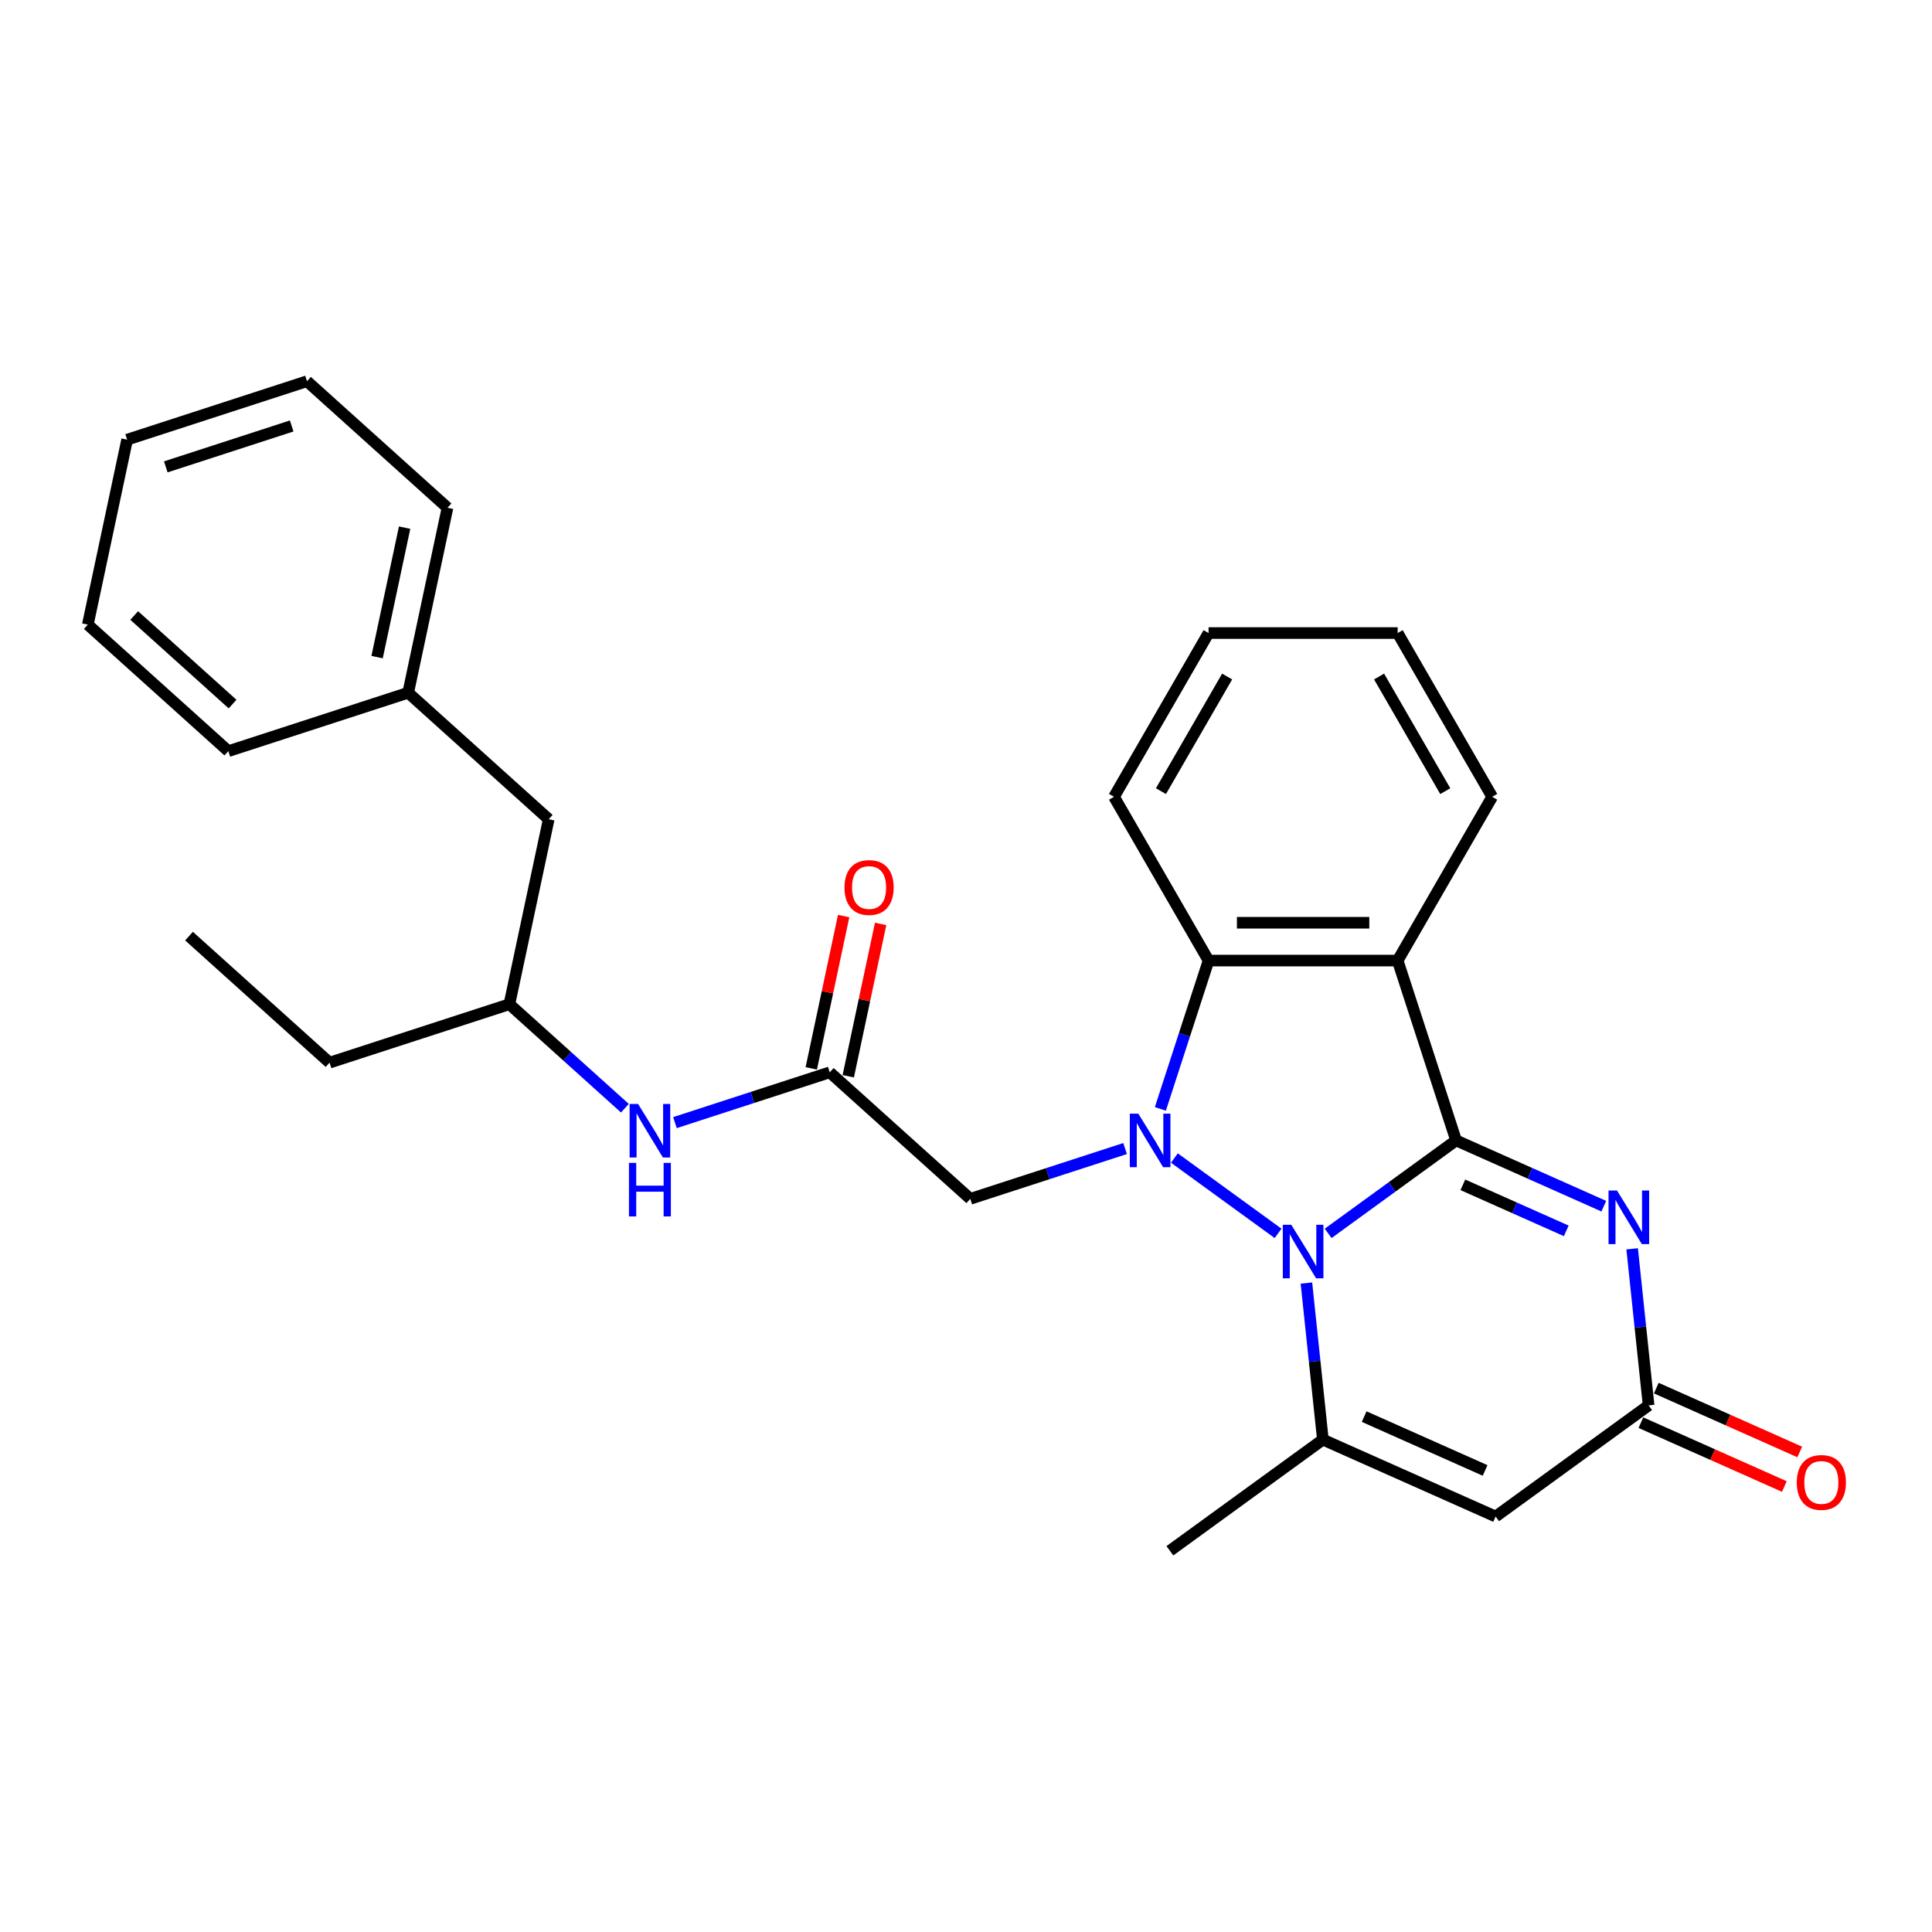 <?xml version='1.0' encoding='iso-8859-1'?>
<svg version='1.1' baseProfile='full'
              xmlns='http://www.w3.org/2000/svg'
                      xmlns:rdkit='http://www.rdkit.org/xml'
                      xmlns:xlink='http://www.w3.org/1999/xlink'
                  xml:space='preserve'
width='1000px' height='1000px' viewBox='0 0 1000 1000'>
<!-- END OF HEADER -->
<rect style='opacity:1.0;fill:#FFFFFF;stroke:none' width='1000' height='1000' x='0' y='0'> </rect>
<path class='bond-0' d='M 753.671,590.275 L 720.558,614.333' style='fill:none;fill-rule:evenodd;stroke:#000000;stroke-width:6px;stroke-linecap:butt;stroke-linejoin:miter;stroke-opacity:1' />
<path class='bond-0' d='M 720.558,614.333 L 687.446,638.39' style='fill:none;fill-rule:evenodd;stroke:#0000FF;stroke-width:6px;stroke-linecap:butt;stroke-linejoin:miter;stroke-opacity:1' />
<path class='bond-2' d='M 753.671,590.275 L 791.898,607.295' style='fill:none;fill-rule:evenodd;stroke:#000000;stroke-width:6px;stroke-linecap:butt;stroke-linejoin:miter;stroke-opacity:1' />
<path class='bond-2' d='M 791.898,607.295 L 830.126,624.315' style='fill:none;fill-rule:evenodd;stroke:#0000FF;stroke-width:6px;stroke-linecap:butt;stroke-linejoin:miter;stroke-opacity:1' />
<path class='bond-2' d='M 757.177,613.264 L 783.936,625.178' style='fill:none;fill-rule:evenodd;stroke:#000000;stroke-width:6px;stroke-linecap:butt;stroke-linejoin:miter;stroke-opacity:1' />
<path class='bond-2' d='M 783.936,625.178 L 810.696,637.092' style='fill:none;fill-rule:evenodd;stroke:#0000FF;stroke-width:6px;stroke-linecap:butt;stroke-linejoin:miter;stroke-opacity:1' />
<path class='bond-3' d='M 753.671,590.275 L 723.425,497.19' style='fill:none;fill-rule:evenodd;stroke:#000000;stroke-width:6px;stroke-linecap:butt;stroke-linejoin:miter;stroke-opacity:1' />
<path class='bond-1' d='M 661.529,638.39 L 607.863,599.399' style='fill:none;fill-rule:evenodd;stroke:#0000FF;stroke-width:6px;stroke-linecap:butt;stroke-linejoin:miter;stroke-opacity:1' />
<path class='bond-4' d='M 676.201,664.111 L 680.46,704.628' style='fill:none;fill-rule:evenodd;stroke:#0000FF;stroke-width:6px;stroke-linecap:butt;stroke-linejoin:miter;stroke-opacity:1' />
<path class='bond-4' d='M 680.46,704.628 L 684.718,745.145' style='fill:none;fill-rule:evenodd;stroke:#000000;stroke-width:6px;stroke-linecap:butt;stroke-linejoin:miter;stroke-opacity:1' />
<path class='bond-8' d='M 582.346,594.486 L 542.282,607.503' style='fill:none;fill-rule:evenodd;stroke:#0000FF;stroke-width:6px;stroke-linecap:butt;stroke-linejoin:miter;stroke-opacity:1' />
<path class='bond-8' d='M 542.282,607.503 L 502.219,620.52' style='fill:none;fill-rule:evenodd;stroke:#000000;stroke-width:6px;stroke-linecap:butt;stroke-linejoin:miter;stroke-opacity:1' />
<path class='bond-28' d='M 600.603,573.969 L 613.076,535.58' style='fill:none;fill-rule:evenodd;stroke:#0000FF;stroke-width:6px;stroke-linecap:butt;stroke-linejoin:miter;stroke-opacity:1' />
<path class='bond-28' d='M 613.076,535.58 L 625.55,497.19' style='fill:none;fill-rule:evenodd;stroke:#000000;stroke-width:6px;stroke-linecap:butt;stroke-linejoin:miter;stroke-opacity:1' />
<path class='bond-7' d='M 844.798,646.391 L 849.057,686.908' style='fill:none;fill-rule:evenodd;stroke:#0000FF;stroke-width:6px;stroke-linecap:butt;stroke-linejoin:miter;stroke-opacity:1' />
<path class='bond-7' d='M 849.057,686.908 L 853.315,727.424' style='fill:none;fill-rule:evenodd;stroke:#000000;stroke-width:6px;stroke-linecap:butt;stroke-linejoin:miter;stroke-opacity:1' />
<path class='bond-5' d='M 723.425,497.19 L 625.55,497.19' style='fill:none;fill-rule:evenodd;stroke:#000000;stroke-width:6px;stroke-linecap:butt;stroke-linejoin:miter;stroke-opacity:1' />
<path class='bond-5' d='M 708.744,477.615 L 640.231,477.615' style='fill:none;fill-rule:evenodd;stroke:#000000;stroke-width:6px;stroke-linecap:butt;stroke-linejoin:miter;stroke-opacity:1' />
<path class='bond-14' d='M 723.425,497.19 L 772.363,412.427' style='fill:none;fill-rule:evenodd;stroke:#000000;stroke-width:6px;stroke-linecap:butt;stroke-linejoin:miter;stroke-opacity:1' />
<path class='bond-15' d='M 684.718,745.145 L 605.535,802.675' style='fill:none;fill-rule:evenodd;stroke:#000000;stroke-width:6px;stroke-linecap:butt;stroke-linejoin:miter;stroke-opacity:1' />
<path class='bond-29' d='M 684.718,745.145 L 774.132,784.954' style='fill:none;fill-rule:evenodd;stroke:#000000;stroke-width:6px;stroke-linecap:butt;stroke-linejoin:miter;stroke-opacity:1' />
<path class='bond-29' d='M 706.092,733.233 L 768.682,761.1' style='fill:none;fill-rule:evenodd;stroke:#000000;stroke-width:6px;stroke-linecap:butt;stroke-linejoin:miter;stroke-opacity:1' />
<path class='bond-17' d='M 625.55,497.19 L 576.612,412.427' style='fill:none;fill-rule:evenodd;stroke:#000000;stroke-width:6px;stroke-linecap:butt;stroke-linejoin:miter;stroke-opacity:1' />
<path class='bond-6' d='M 774.132,784.954 L 853.315,727.424' style='fill:none;fill-rule:evenodd;stroke:#000000;stroke-width:6px;stroke-linecap:butt;stroke-linejoin:miter;stroke-opacity:1' />
<path class='bond-11' d='M 849.334,736.366 L 886.456,752.893' style='fill:none;fill-rule:evenodd;stroke:#000000;stroke-width:6px;stroke-linecap:butt;stroke-linejoin:miter;stroke-opacity:1' />
<path class='bond-11' d='M 886.456,752.893 L 923.578,769.421' style='fill:none;fill-rule:evenodd;stroke:#FF0000;stroke-width:6px;stroke-linecap:butt;stroke-linejoin:miter;stroke-opacity:1' />
<path class='bond-11' d='M 857.296,718.483 L 894.418,735.011' style='fill:none;fill-rule:evenodd;stroke:#000000;stroke-width:6px;stroke-linecap:butt;stroke-linejoin:miter;stroke-opacity:1' />
<path class='bond-11' d='M 894.418,735.011 L 931.539,751.538' style='fill:none;fill-rule:evenodd;stroke:#FF0000;stroke-width:6px;stroke-linecap:butt;stroke-linejoin:miter;stroke-opacity:1' />
<path class='bond-9' d='M 502.219,620.52 L 429.483,555.029' style='fill:none;fill-rule:evenodd;stroke:#000000;stroke-width:6px;stroke-linecap:butt;stroke-linejoin:miter;stroke-opacity:1' />
<path class='bond-10' d='M 429.483,555.029 L 389.42,568.046' style='fill:none;fill-rule:evenodd;stroke:#000000;stroke-width:6px;stroke-linecap:butt;stroke-linejoin:miter;stroke-opacity:1' />
<path class='bond-10' d='M 389.42,568.046 L 349.357,581.064' style='fill:none;fill-rule:evenodd;stroke:#0000FF;stroke-width:6px;stroke-linecap:butt;stroke-linejoin:miter;stroke-opacity:1' />
<path class='bond-12' d='M 439.057,557.064 L 447.436,517.642' style='fill:none;fill-rule:evenodd;stroke:#000000;stroke-width:6px;stroke-linecap:butt;stroke-linejoin:miter;stroke-opacity:1' />
<path class='bond-12' d='M 447.436,517.642 L 455.816,478.22' style='fill:none;fill-rule:evenodd;stroke:#FF0000;stroke-width:6px;stroke-linecap:butt;stroke-linejoin:miter;stroke-opacity:1' />
<path class='bond-12' d='M 419.91,552.994 L 428.289,513.572' style='fill:none;fill-rule:evenodd;stroke:#000000;stroke-width:6px;stroke-linecap:butt;stroke-linejoin:miter;stroke-opacity:1' />
<path class='bond-12' d='M 428.289,513.572 L 436.668,474.15' style='fill:none;fill-rule:evenodd;stroke:#FF0000;stroke-width:6px;stroke-linecap:butt;stroke-linejoin:miter;stroke-opacity:1' />
<path class='bond-13' d='M 323.439,573.606 L 293.551,546.694' style='fill:none;fill-rule:evenodd;stroke:#0000FF;stroke-width:6px;stroke-linecap:butt;stroke-linejoin:miter;stroke-opacity:1' />
<path class='bond-13' d='M 293.551,546.694 L 263.662,519.782' style='fill:none;fill-rule:evenodd;stroke:#000000;stroke-width:6px;stroke-linecap:butt;stroke-linejoin:miter;stroke-opacity:1' />
<path class='bond-16' d='M 263.662,519.782 L 284.012,424.046' style='fill:none;fill-rule:evenodd;stroke:#000000;stroke-width:6px;stroke-linecap:butt;stroke-linejoin:miter;stroke-opacity:1' />
<path class='bond-19' d='M 263.662,519.782 L 170.577,550.028' style='fill:none;fill-rule:evenodd;stroke:#000000;stroke-width:6px;stroke-linecap:butt;stroke-linejoin:miter;stroke-opacity:1' />
<path class='bond-22' d='M 772.363,412.427 L 723.425,327.664' style='fill:none;fill-rule:evenodd;stroke:#000000;stroke-width:6px;stroke-linecap:butt;stroke-linejoin:miter;stroke-opacity:1' />
<path class='bond-22' d='M 748.07,409.5 L 713.813,350.166' style='fill:none;fill-rule:evenodd;stroke:#000000;stroke-width:6px;stroke-linecap:butt;stroke-linejoin:miter;stroke-opacity:1' />
<path class='bond-18' d='M 284.012,424.046 L 211.276,358.554' style='fill:none;fill-rule:evenodd;stroke:#000000;stroke-width:6px;stroke-linecap:butt;stroke-linejoin:miter;stroke-opacity:1' />
<path class='bond-30' d='M 576.612,412.427 L 625.55,327.664' style='fill:none;fill-rule:evenodd;stroke:#000000;stroke-width:6px;stroke-linecap:butt;stroke-linejoin:miter;stroke-opacity:1' />
<path class='bond-30' d='M 600.905,409.5 L 635.162,350.166' style='fill:none;fill-rule:evenodd;stroke:#000000;stroke-width:6px;stroke-linecap:butt;stroke-linejoin:miter;stroke-opacity:1' />
<path class='bond-20' d='M 211.276,358.554 L 231.625,262.817' style='fill:none;fill-rule:evenodd;stroke:#000000;stroke-width:6px;stroke-linecap:butt;stroke-linejoin:miter;stroke-opacity:1' />
<path class='bond-20' d='M 195.181,340.124 L 209.425,273.108' style='fill:none;fill-rule:evenodd;stroke:#000000;stroke-width:6px;stroke-linecap:butt;stroke-linejoin:miter;stroke-opacity:1' />
<path class='bond-21' d='M 211.276,358.554 L 118.19,388.799' style='fill:none;fill-rule:evenodd;stroke:#000000;stroke-width:6px;stroke-linecap:butt;stroke-linejoin:miter;stroke-opacity:1' />
<path class='bond-24' d='M 170.577,550.028 L 97.841,484.536' style='fill:none;fill-rule:evenodd;stroke:#000000;stroke-width:6px;stroke-linecap:butt;stroke-linejoin:miter;stroke-opacity:1' />
<path class='bond-26' d='M 231.625,262.817 L 158.889,197.325' style='fill:none;fill-rule:evenodd;stroke:#000000;stroke-width:6px;stroke-linecap:butt;stroke-linejoin:miter;stroke-opacity:1' />
<path class='bond-25' d='M 118.19,388.799 L 45.455,323.308' style='fill:none;fill-rule:evenodd;stroke:#000000;stroke-width:6px;stroke-linecap:butt;stroke-linejoin:miter;stroke-opacity:1' />
<path class='bond-25' d='M 120.378,364.428 L 69.463,318.584' style='fill:none;fill-rule:evenodd;stroke:#000000;stroke-width:6px;stroke-linecap:butt;stroke-linejoin:miter;stroke-opacity:1' />
<path class='bond-23' d='M 723.425,327.664 L 625.55,327.664' style='fill:none;fill-rule:evenodd;stroke:#000000;stroke-width:6px;stroke-linecap:butt;stroke-linejoin:miter;stroke-opacity:1' />
<path class='bond-27' d='M 45.455,323.308 L 65.804,227.571' style='fill:none;fill-rule:evenodd;stroke:#000000;stroke-width:6px;stroke-linecap:butt;stroke-linejoin:miter;stroke-opacity:1' />
<path class='bond-31' d='M 158.889,197.325 L 65.804,227.571' style='fill:none;fill-rule:evenodd;stroke:#000000;stroke-width:6px;stroke-linecap:butt;stroke-linejoin:miter;stroke-opacity:1' />
<path class='bond-31' d='M 150.976,220.479 L 85.816,241.651' style='fill:none;fill-rule:evenodd;stroke:#000000;stroke-width:6px;stroke-linecap:butt;stroke-linejoin:miter;stroke-opacity:1' />
<path  class='atom-1' d='M 668.36 633.946
L 677.443 648.627
Q 678.344 650.076, 679.792 652.699
Q 681.241 655.322, 681.319 655.479
L 681.319 633.946
L 684.999 633.946
L 684.999 661.664
L 681.202 661.664
L 671.453 645.613
Q 670.318 643.734, 669.104 641.58
Q 667.93 639.427, 667.577 638.761
L 667.577 661.664
L 663.976 661.664
L 663.976 633.946
L 668.36 633.946
' fill='#0000FF'/>
<path  class='atom-2' d='M 589.177 576.416
L 598.26 591.097
Q 599.161 592.546, 600.609 595.169
Q 602.058 597.792, 602.136 597.949
L 602.136 576.416
L 605.816 576.416
L 605.816 604.134
L 602.019 604.134
L 592.27 588.083
Q 591.135 586.204, 589.921 584.05
Q 588.747 581.897, 588.394 581.232
L 588.394 604.134
L 584.793 604.134
L 584.793 576.416
L 589.177 576.416
' fill='#0000FF'/>
<path  class='atom-3' d='M 836.958 616.226
L 846.04 630.907
Q 846.941 632.356, 848.389 634.979
Q 849.838 637.602, 849.916 637.758
L 849.916 616.226
L 853.596 616.226
L 853.596 643.944
L 849.799 643.944
L 840.05 627.892
Q 838.915 626.013, 837.701 623.86
Q 836.527 621.707, 836.175 621.041
L 836.175 643.944
L 832.573 643.944
L 832.573 616.226
L 836.958 616.226
' fill='#0000FF'/>
<path  class='atom-11' d='M 330.271 571.415
L 339.354 586.096
Q 340.254 587.545, 341.703 590.168
Q 343.151 592.791, 343.23 592.948
L 343.23 571.415
L 346.91 571.415
L 346.91 599.133
L 343.112 599.133
L 333.364 583.082
Q 332.228 581.202, 331.015 579.049
Q 329.84 576.896, 329.488 576.23
L 329.488 599.133
L 325.886 599.133
L 325.886 571.415
L 330.271 571.415
' fill='#0000FF'/>
<path  class='atom-11' d='M 325.553 601.905
L 329.312 601.905
L 329.312 613.689
L 343.484 613.689
L 343.484 601.905
L 347.243 601.905
L 347.243 629.624
L 343.484 629.624
L 343.484 616.821
L 329.312 616.821
L 329.312 629.624
L 325.553 629.624
L 325.553 601.905
' fill='#0000FF'/>
<path  class='atom-12' d='M 930.005 767.312
Q 930.005 760.657, 933.294 756.938
Q 936.583 753.218, 942.729 753.218
Q 948.876 753.218, 952.164 756.938
Q 955.453 760.657, 955.453 767.312
Q 955.453 774.046, 952.125 777.883
Q 948.798 781.681, 942.729 781.681
Q 936.622 781.681, 933.294 777.883
Q 930.005 774.085, 930.005 767.312
M 942.729 778.548
Q 946.957 778.548, 949.228 775.73
Q 951.538 772.872, 951.538 767.312
Q 951.538 761.87, 949.228 759.13
Q 946.957 756.35, 942.729 756.35
Q 938.501 756.35, 936.191 759.091
Q 933.92 761.831, 933.92 767.312
Q 933.92 772.911, 936.191 775.73
Q 938.501 778.548, 942.729 778.548
' fill='#FF0000'/>
<path  class='atom-13' d='M 437.109 459.37
Q 437.109 452.715, 440.397 448.995
Q 443.686 445.276, 449.833 445.276
Q 455.979 445.276, 459.268 448.995
Q 462.557 452.715, 462.557 459.37
Q 462.557 466.104, 459.229 469.941
Q 455.901 473.738, 449.833 473.738
Q 443.725 473.738, 440.397 469.941
Q 437.109 466.143, 437.109 459.37
M 449.833 470.606
Q 454.061 470.606, 456.332 467.788
Q 458.642 464.93, 458.642 459.37
Q 458.642 453.928, 456.332 451.188
Q 454.061 448.408, 449.833 448.408
Q 445.604 448.408, 443.295 451.149
Q 441.024 453.889, 441.024 459.37
Q 441.024 464.969, 443.295 467.788
Q 445.604 470.606, 449.833 470.606
' fill='#FF0000'/>
</svg>
